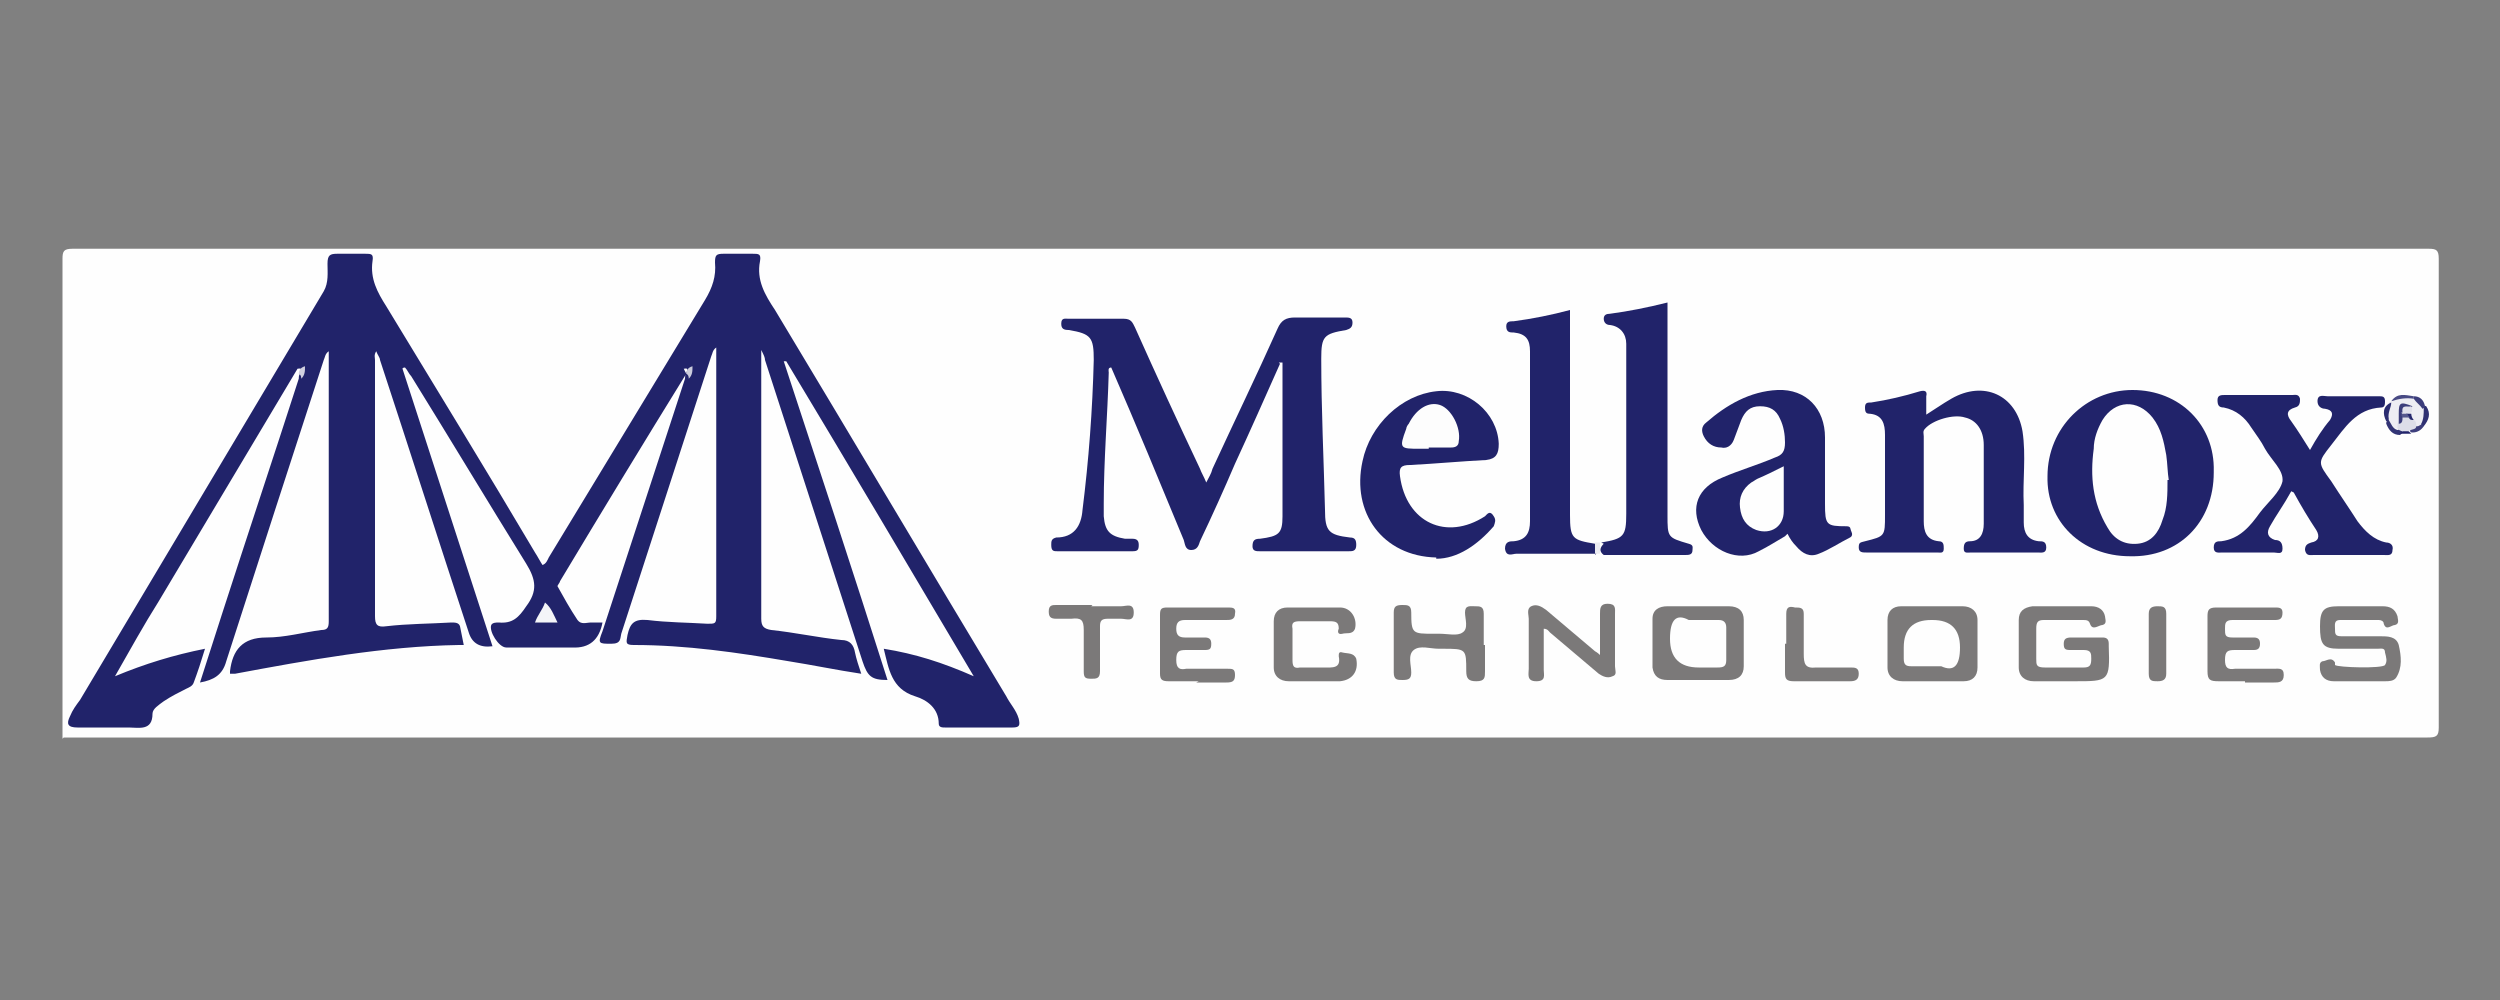 <?xml version="1.0" encoding="UTF-8"?>
<svg xmlns="http://www.w3.org/2000/svg" width="200" height="80" version="1.1" viewBox="0 0 200 80">
  <rect x="0" y="0" width="200" height="80" fill="#808080" stroke="none"/>
  <defs>
    <style>
      .cls-1 {
        fill: #2b2d71;
      }

      .cls-2 {
        fill: #56588d;
      }

      .cls-3 {
        fill: #7b7979;
      }

      .cls-4 {
        fill: #cbccdc;
      }

      .cls-5 {
        fill: #3d3e7c;
      }

      .cls-6 {
        fill: #21236a;
      }

      .cls-7 {
        fill: #ededf3;
      }

      .cls-8 {
        fill: #d0d0df;
      }

      .cls-9 {
        fill: #e1e1eb;
      }

      .cls-10 {
        fill: #25276d;
      }

      .cls-11 {
        fill: #f4f5f8;
      }

      .cls-12 {
        fill: #ececf1;
      }

      .cls-13 {
        fill: #7c7a7a;
      }

      .cls-14 {
        fill: #323475;
      }

      .cls-15 {
        fill: #fefefe;
      }

      .cls-16 {
        fill: #3c3e7c;
      }

      .cls-17 {
        fill: #2f3173;
      }

      .cls-18 {
        fill: #3b3d7b;
      }

      .cls-19 {
        fill: #dddee8;
      }

      .cls-20 {
        fill: #484a84;
      }

      .cls-21 {
        fill: #fdfdfd;
      }
    </style>
  </defs>
  <!-- Generator: Adobe Illustrator 28.7.2, SVG Export Plug-In . SVG Version: 1.2.0 Build 154)  -->
  <g>
    <g id="Calque_1">
      <g>
        <path class="cls-15" d="M5,59.1c0-12.8,0-25.6,0-38.4,0-.6.1-.8.8-.8,62.8,0,125.7,0,188.5,0,.6,0,.8.1.8.8,0,12.5,0,25,0,37.5,0,.7-.2.8-.9.8-63,0-126.1,0-189.1,0Z"/>
        <path class="cls-6" d="M54.9,29.9c-3.4,5.5-6.8,11.1-10.1,16.6,0,.1-.2.3-.2.4.5.9,1,1.8,1.6,2.7.3.4.7.2,1.1.2.3,0,.6,0,.9,0q-.4,2.1-2.4,2c-1.8,0-3.5,0-5.3,0-.6,0-1.4-1.3-1.2-1.8.1-.2.4-.2.6-.2,1.1.1,1.6-.4,2.2-1.3.9-1.2.8-2.1,0-3.4-3.1-5-6.1-10-9.2-15-.2-.2-.3-.5-.5-.7,0,0-.2,0-.2.1,2.4,7.4,4.8,14.8,7.2,22.2q-1.5.2-1.9-1.1c-2.4-7.3-4.7-14.5-7.1-21.8,0-.2-.2-.4-.3-.7-.2.3-.1.5-.1.7,0,6.8,0,13.7,0,20.5,0,.7.2.9.9.8,1.7-.2,3.5-.2,5.2-.3.3,0,.6,0,.7.3.1.5.2,1,.3,1.5-.1,0-.3,0-.4,0-6,.1-12,1.2-17.9,2.3-.1,0-.2,0-.4,0,0,0,0-.1,0-.2.2-1.7,1-2.7,2.9-2.7,1.5,0,2.9-.4,4.4-.6.5,0,.6-.2.6-.7,0-7.2,0-14.3,0-21.6-.3.2-.3.5-.4.7-2.6,8-5.2,16-7.8,24.1-.3,1.1-1,1.5-2.1,1.7.6-1.9,1.2-3.7,1.8-5.6,2-6.2,4.1-12.5,6.1-18.7,0-.1,0-.3.1-.4,0-.2.3-.5-.2-.4-3.7,6.2-7.4,12.4-11.1,18.6-1.2,1.9-2.3,3.9-3.5,6,2.4-1,4.7-1.7,7.2-2.2-.3,1-.6,1.9-.9,2.7-.1.3-.4.4-.6.5-.6.3-1.2.6-1.8,1-.4.3-.9.6-.9,1,0,1.4-1.1,1.1-1.9,1.1-1.4,0-2.7,0-4.1,0-.8,0-.9-.3-.6-.9.2-.5.5-.9.8-1.3,6.5-10.9,13-21.8,19.5-32.7.4-.7.3-1.5.3-2.2,0-.7.2-.8.8-.8.7,0,1.5,0,2.2,0,.5,0,.7,0,.6.6-.2,1.4.4,2.5,1.1,3.6,4,6.6,8,13.1,11.9,19.7.2.3.4.7.6,1,.3-.1.4-.4.5-.6,4.2-6.9,8.3-13.7,12.5-20.6.6-1,.9-1.9.8-3,0-.6.1-.7.7-.7.8,0,1.5,0,2.3,0,.5,0,.7,0,.6.6-.3,1.5.4,2.7,1.2,3.9,6.2,10.3,12.3,20.6,18.5,30.9.3.6.8,1.1,1,1.8.1.5.1.7-.5.7-1.8,0-3.6,0-5.4,0-.2,0-.5,0-.5-.3,0-1.2-.9-1.9-1.9-2.2-1.9-.6-2.1-2.2-2.5-3.8,2.5.4,4.7,1.1,7.2,2.2-5.1-8.6-10-16.9-15-25.2,0,0-.1,0-.2,0,2.8,8.5,5.6,17,8.3,25.5-1.3,0-1.6-.3-2-1.5-2.6-8-5.2-16.1-7.8-24.1,0-.2-.1-.4-.3-.8,0,.4,0,.6,0,.8,0,6.9,0,13.8,0,20.7,0,.6.2.8.8.9,1.9.2,3.7.6,5.6.8.7,0,1,.4,1.1,1,.1.5.3,1.1.5,1.7-2-.3-3.9-.7-5.8-1-4.1-.7-8.2-1.3-12.4-1.3-.7,0-.6-.2-.5-.8.2-.9.5-1.3,1.6-1.2,1.6.2,3.2.2,4.8.3.6,0,.7,0,.7-.6,0-7.1,0-14.3,0-21.5-.3.2-.3.5-.4.7-2.4,7.4-4.8,14.8-7.2,22.2-.1.4,0,.8-.8.8-1,0-1.1,0-.7-1,2.2-6.7,4.4-13.5,6.6-20.2,0-.1,0-.3.1-.4,0-.2.3-.5-.2-.4Z"/>
        <path class="cls-6" d="M102.4,29.1c-1.2,2.7-2.4,5.4-3.6,8-.9,2.1-1.8,4.1-2.8,6.2-.1.3-.2.7-.7.7-.5,0-.5-.5-.6-.8-1.9-4.6-3.8-9.2-5.8-13.8-.3,0-.2.3-.2.4-.1,3.5-.4,7-.4,10.5,0,.3,0,.7,0,1,.1,1.2.5,1.6,1.7,1.8.2,0,.4,0,.6,0,.4,0,.5.2.5.5,0,.4-.1.5-.5.5-2,0-4,0-6,0-.3,0-.5,0-.5-.5,0-.3,0-.5.4-.6,1.4,0,2-.9,2.1-2.2.5-4,.8-8,.9-12,0-1.8-.2-2.1-2-2.4-.4,0-.6-.1-.6-.5,0-.5.3-.4.6-.4,1.5,0,3,0,4.4,0,.6,0,.7.3.9.7,1.7,3.8,3.4,7.5,5.2,11.3.1.3.3.6.5,1.1.2-.4.4-.7.5-1.1,1.7-3.7,3.5-7.4,5.2-11.2.3-.7.7-.9,1.4-.9,1.3,0,2.7,0,4,0,.3,0,.6,0,.6.4,0,.4-.2.5-.5.6-1.8.3-2,.5-2,2.3,0,4,.2,8.1.3,12.1,0,1.7.3,2,2,2.2.4,0,.5.2.5.6,0,.5-.3.5-.6.5-2.4,0-4.8,0-7.1,0-.3,0-.6,0-.6-.4,0-.5.2-.6.6-.6,1.5-.2,1.8-.4,1.8-1.8,0-4.1,0-8.2,0-12.3,0,0-.2,0-.3,0Z"/>
        <path class="cls-6" d="M153.9,33.3c.8-.5,1.5-1,2.2-1.4,2.6-1.5,5.2-.3,5.7,2.6.3,2,0,3.9.1,5.9,0,.5,0,.9,0,1.4,0,.8.3,1.4,1.2,1.5.3,0,.6,0,.6.5,0,.5-.4.4-.7.4-1.8,0-3.5,0-5.3,0-.3,0-.6.1-.6-.3,0-.4.1-.6.5-.6.8,0,1.1-.6,1.1-1.4,0-2.1,0-4.2,0-6.3,0-1.2-.6-2-1.5-2.2-.9-.3-2.6.2-3.2.9-.2.2-.1.4-.1.6,0,2.3,0,4.5,0,6.8,0,.8.2,1.5,1.2,1.6.4,0,.4.3.4.6,0,.4-.3.3-.5.3-1.9,0-3.8,0-5.7,0-.3,0-.6,0-.6-.4,0-.4.1-.4.5-.5,1.6-.4,1.6-.4,1.6-2.1,0-2.1,0-4.2,0-6.4,0-.9-.2-1.6-1.2-1.7-.3,0-.4-.1-.4-.5,0-.4.2-.4.5-.4,1.3-.2,2.6-.5,3.9-.9.4-.1.6,0,.5.4,0,.5,0,.9,0,1.6Z"/>
        <path class="cls-6" d="M177.1,37.8c0,4-2.8,6.8-6.7,6.7-3.9,0-6.7-2.8-6.6-6.4,0-3.9,3.1-6.9,6.8-6.9,3.8,0,6.6,2.8,6.5,6.5Z"/>
        <path class="cls-6" d="M142.8,42.9c-.7.4-1.3.8-2.1,1.2-1.6.9-3.7,0-4.6-1.7-.9-1.8-.3-3.4,1.7-4.2,1.4-.6,2.8-1,4.2-1.6.6-.2.8-.5.8-1.2,0-.6-.1-1.3-.4-1.9-.3-.7-.8-1-1.6-1-.8,0-1.2.4-1.5,1.1-.2.5-.4,1.1-.6,1.6-.2.5-.6.7-1,.6-.6,0-1.1-.3-1.4-.9-.2-.4-.2-.8.2-1.1,1.6-1.4,3.5-2.5,5.7-2.6,2.3-.1,3.8,1.5,3.8,3.8,0,1.8,0,3.5,0,5.3,0,1.7.1,1.8,1.7,1.8.4,0,.3.2.4.4.1.2.1.4-.1.5-.8.4-1.7,1-2.5,1.3-.7.3-1.3,0-1.8-.6-.3-.3-.5-.6-.7-1Z"/>
        <path class="cls-6" d="M183.3,39.3c-.6,1.1-1.2,1.9-1.7,2.8-.3.5-.2.9.4,1.1.4,0,.6.2.6.7,0,.5-.4.3-.7.3-1.4,0-2.7,0-4.1,0-.3,0-.7.1-.7-.4,0-.5.3-.5.6-.5,1.5-.2,2.3-1.2,3.1-2.3.6-.8,1.6-1.6,1.8-2.5.1-.9-.9-1.7-1.4-2.6-.3-.6-.7-1.1-1.1-1.7-.5-.8-1.2-1.4-2.2-1.6-.4,0-.5-.2-.5-.6,0-.4.3-.4.6-.4,1.8,0,3.6,0,5.4,0,.2,0,.5-.1.6.3,0,.3,0,.6-.4.7-.7.2-.7.6-.3,1.1.5.7,1,1.5,1.5,2.3.5-.9,1-1.7,1.6-2.4.3-.5.2-.8-.4-.9-.3,0-.6-.2-.6-.6,0-.6.5-.4.8-.4,1.4,0,2.7,0,4.1,0,.3,0,.5,0,.5.4,0,.2,0,.5-.3.5-2,.1-2.9,1.6-4,3-1.1,1.4-1.1,1.4,0,2.9.7,1.1,1.4,2.1,2.1,3.2.6.8,1.3,1.5,2.3,1.7.3,0,.6.2.5.6,0,.5-.4.4-.7.4-1.9,0-3.7,0-5.6,0-.3,0-.6.1-.7-.4,0-.4.2-.5.5-.6.6-.1.7-.5.4-1-.6-.9-1.2-1.9-1.8-3Z"/>
        <path class="cls-6" d="M114.9,44.6c-4.3-.1-6.8-3.6-5.9-7.7.6-2.9,3.1-5.3,5.9-5.6,2.5-.3,4.9,1.7,5,4.2,0,.8-.2,1.2-1,1.3-2,.1-4.1.3-6.1.4-.7,0-.9.2-.8.9.5,3.7,3.7,5.2,6.8,3.2.2-.2.4-.5.7,0,.2.3.1.5,0,.8-1.3,1.5-2.9,2.6-4.6,2.6Z"/>
        <path class="cls-6" d="M128.1,43.4c1.8-.3,2-.5,2-2.3,0-4.2,0-8.4,0-12.5,0-.4,0-.7,0-1.1,0-.8-.5-1.4-1.3-1.5-.3,0-.5-.2-.5-.5,0-.3.2-.4.5-.4,1.5-.2,3-.5,4.6-.9,0,.4,0,.7,0,1,0,5.3,0,10.6,0,16,0,1.8,0,1.8,1.7,2.3.4.1.3.3.3.5,0,.4-.3.4-.6.4-1.9,0-3.9,0-5.8,0-.2,0-.5,0-.7,0-.4-.3-.3-.6,0-.9Z"/>
        <path class="cls-6" d="M127.6,44.3c-2.1,0-4.2,0-6.3,0-.3,0-.8.3-.9-.4,0-.6.4-.6.7-.6,1-.1,1.3-.7,1.3-1.6,0-4.5,0-9.1,0-13.6,0-.9-.3-1.4-1.3-1.5-.3,0-.6,0-.6-.5,0-.4.3-.4.6-.4,1.5-.2,3-.5,4.5-.9,0,.4,0,.7,0,1.1,0,4.9,0,9.7,0,14.6,0,.2,0,.5,0,.7,0,1.9.2,2,2,2.3.2.3.3.6,0,.9Z"/>
        <path class="cls-3" d="M165,54.5c-.8,0-1.5,0-2.3,0-.7,0-1.2-.4-1.2-1.1,0-1.3,0-2.5,0-3.8,0-.7.4-1,1.1-1.1,1.6,0,3.1,0,4.7,0,.6,0,1,.3,1.1.8,0,.2.2.6-.2.7-.3,0-.8.5-1-.1-.1-.3-.3-.3-.6-.3-1,0-2.1,0-3.1,0-.5,0-.6.2-.6.7,0,.8,0,1.6,0,2.4,0,.5,0,.7.7.7,1,0,2,0,3.1,0,.5,0,.6-.2.6-.7,0-.4,0-.7-.6-.7-.4,0-.7,0-1.1,0-.4,0-.5-.1-.5-.5,0-.4.2-.5.6-.5.8,0,1.7,0,2.5,0,.3,0,.5.1.5.5,0,0,0,.1,0,.2.1,2.8,0,2.8-2.7,2.8-.2,0-.5,0-.7,0h0Z"/>
        <path class="cls-3" d="M154.6,48.5c.8,0,1.6,0,2.4,0,.7,0,1.2.4,1.2,1.1,0,1.3,0,2.5,0,3.8,0,.7-.4,1.1-1.1,1.1-1.6,0-3.3,0-4.9,0-.7,0-1.2-.4-1.2-1.1,0-1.3,0-2.5,0-3.8,0-.7.4-1.1,1.1-1.1.8,0,1.7,0,2.5,0Z"/>
        <path class="cls-3" d="M135.9,48.5c.8,0,1.6,0,2.4,0,.8,0,1.2.4,1.2,1.1,0,1.2,0,2.5,0,3.7,0,.7-.4,1.1-1.2,1.1-1.6,0-3.3,0-4.9,0-.7,0-1.1-.3-1.2-1,0-1.3,0-2.6,0-3.9,0-.7.5-1,1.2-1,.8,0,1.7,0,2.5,0Z"/>
        <path class="cls-3" d="M188.8,54.5c-.7,0-1.4,0-2.1,0-.6,0-1-.3-1.1-.9,0-.3-.1-.6.2-.7.3,0,.7-.4,1,.1,0,0,0,.1,0,.2.2.2,3.8.3,4,0,.2-.3.1-.6,0-1,0-.4-.3-.3-.6-.3-1,0-2,0-3.1,0-1.3,0-1.5-.4-1.5-1.8,0-1.3.3-1.6,1.5-1.6,1.2,0,2.3,0,3.5,0,.6,0,1,.2,1.2.8,0,.2.2.6-.2.7-.3,0-.7.5-.9-.1,0-.2-.2-.3-.4-.3-1,0-2,0-3.1,0-.5,0-.4.4-.4.7,0,.4,0,.6.5.6,1,0,2,0,3.1,0,.6,0,1.3,0,1.5.7.2.9.3,1.8-.2,2.6-.2.3-.6.3-.9.3-.7,0-1.4,0-2.1,0Z"/>
        <path class="cls-3" d="M105.1,54.5c-.7,0-1.4,0-2,0-.7,0-1.2-.4-1.2-1.1,0-1.2,0-2.5,0-3.7,0-.7.4-1.1,1.1-1.1,1.4,0,2.8,0,4.2,0,.9,0,1.4.9,1.2,1.7-.2.5-.7.3-1,.4-.4.1-.4-.2-.3-.4,0-.5-.2-.6-.7-.6-.8,0-1.6,0-2.4,0-.5,0-.7.1-.6.6,0,.8,0,1.7,0,2.5,0,.5.1.7.6.6.6,0,1.3,0,1.9,0,.7,0,1.4.1,1.2-.9,0-.2,0-.4.3-.3.4.1.9,0,1.1.5.2,1-.3,1.7-1.3,1.8-.6,0-1.3,0-1.9,0h0Z"/>
        <path class="cls-3" d="M118.8,51.6c0,.7,0,1.4,0,2.1,0,.5,0,.8-.7.8-.6,0-.8-.2-.8-.8,0-1.8,0-1.8-1.9-1.8,0,0-.2,0-.3,0-.7,0-1.5-.3-2,.1-.5.4-.2,1.2-.2,1.8,0,.5-.2.6-.7.6-.4,0-.7,0-.7-.6,0-1.6,0-3.2,0-4.8,0-.5.2-.6.7-.6.4,0,.7,0,.7.6,0,1.7.1,1.7,1.8,1.7.2,0,.3,0,.5,0,.6,0,1.4.2,1.8-.1.5-.3.2-1.1.2-1.6,0-.6.4-.5.8-.5.4,0,.7,0,.7.6,0,.8,0,1.7,0,2.5Z"/>
        <path class="cls-3" d="M123.5,50.6c0,1,0,2,0,3,0,.4.2.9-.6.9-.8,0-.6-.6-.6-1,0-1.3,0-2.6,0-4,0-.3-.2-.8.2-1,.4-.2.8,0,1.2.3,1.3,1.1,2.6,2.2,3.9,3.3,0,0,.2.1.4.3,0-1.2,0-2.2,0-3.3,0-.4,0-.8.6-.8.7,0,.6.4.6.8,0,1.4,0,2.8,0,4.2,0,.3.2.7-.2.8-.4.2-.8,0-1.1-.2-1.3-1.1-2.6-2.2-3.9-3.3-.1-.1-.2-.3-.5-.3Z"/>
        <path class="cls-3" d="M95.9,54.5c-.8,0-1.6,0-2.4,0-.5,0-.7-.1-.7-.6,0-1.6,0-3.1,0-4.7,0-.5.1-.6.6-.6,1.6,0,3.2,0,4.8,0,.4,0,.7,0,.6.5,0,.5-.4.5-.7.5-1.1,0-2.2,0-3.3,0-.5,0-.7.2-.7.7,0,.5.2.7.7.7.5,0,1,0,1.6,0,.4,0,.5.2.5.5,0,.4-.1.5-.5.5-.5,0-1,0-1.5,0-.6,0-.8.1-.8.8,0,.7.3.8.8.7,1.1,0,2.2,0,3.3,0,.4,0,.6,0,.6.5,0,.5-.2.6-.7.6-.8,0-1.6,0-2.4,0Z"/>
        <path class="cls-3" d="M179.6,54.5c-.7,0-1.4,0-2.1,0-.7,0-.9-.1-.9-.8,0-1.5,0-2.9,0-4.4,0-.5.1-.7.7-.7,1.6,0,3.1,0,4.7,0,.3,0,.6,0,.6.4,0,.5-.2.6-.6.6-1.1,0-2.3,0-3.4,0-.6,0-.6.3-.6.7,0,.5,0,.7.6.7.6,0,1.1,0,1.7,0,.4,0,.5.2.5.5,0,.4-.2.5-.5.5-.5,0-1,0-1.5,0-.6,0-.8.1-.8.8,0,.6.2.8.8.7,1,0,2.1,0,3.1,0,.4,0,.8-.1.8.5,0,.6-.4.6-.8.6-.8,0-1.5,0-2.3,0Z"/>
        <path class="cls-3" d="M87.3,48.5c.8,0,1.6,0,2.4,0,.4,0,1-.3,1,.5,0,.8-.6.5-1,.5-.4,0-.7,0-1.1,0-.5,0-.6.2-.6.6,0,1.2,0,2.4,0,3.6,0,.6-.3.6-.7.6-.5,0-.6-.1-.6-.6,0-1.1,0-2.2,0-3.3,0-.8-.2-1-1-.9-.4,0-.8,0-1.2,0-.5,0-.6-.2-.6-.6,0-.5.3-.5.6-.5,1,0,1.9,0,2.9,0Z"/>
        <path class="cls-13" d="M142.9,51.5c0-.8,0-1.6,0-2.4,0-.6.3-.6.7-.5.4,0,.7,0,.7.5,0,1.1,0,2.1,0,3.2,0,.8.1,1.2,1,1.1.9,0,1.8,0,2.7,0,.4,0,.7,0,.7.5,0,.5-.3.6-.7.6-1.5,0-3,0-4.5,0-.6,0-.7-.2-.7-.7,0-.8,0-1.5,0-2.3Z"/>
        <path class="cls-3" d="M173.3,51.5c0,.8,0,1.6,0,2.4,0,.5-.3.6-.7.6-.4,0-.7,0-.7-.6,0-1.6,0-3.2,0-4.8,0-.5.3-.6.7-.6.4,0,.7,0,.7.6,0,.8,0,1.6,0,2.4Z"/>
        <path class="cls-7" d="M191.3,32.2s0,0,0-.1c.5-.4,1-.4,1.6-.3.5.1.8.4,1,.9.2.4,0,.8-.2,1.2,0,.2-.2.3-.4.3-.2-.1-.3-.3-.4-.5-.1-.2-.2-.4-.2-.6,0-.2,0-.4-.1-.5-.4-.2-.6,0-.6.4,0,.3,0,.6,0,.9,0,.1,0,.3-.2.4-.6,0-.7-.5-.9-.9-.2-.5,0-.9.3-1.3Z"/>
        <path class="cls-20" d="M193.1,31.9c-.6-.1-1.2,0-1.8.2.5-.7,1.1-.5,1.8-.4,0,0,0,0,0,.1,0,0,0,0,0,0Z"/>
        <path class="cls-17" d="M193.7,33.9c.2-.4.2-.8.2-1.2,0-.2,0-.3.2-.2.4.6.2,1.1-.2,1.6-.2,0-.2,0-.2-.2Z"/>
        <path class="cls-1" d="M191.3,32.2c0,.4-.3.8-.2,1.3,0,.2,0,.3-.2.2-.3-.6-.3-1.2.4-1.5Z"/>
        <path class="cls-14" d="M190.9,33.8c0,0,.1-.2.2-.2.2.3.3.7.7.8.2-.1.3,0,.4.1,0,.2-.1.2-.2.3-.6,0-.9-.4-1.1-.9Z"/>
        <path class="cls-12" d="M127.6,44.3c0-.3,0-.6,0-.9.1,0,.3,0,.4,0,0,.3,0,.6,0,.9-.2,0-.3,0-.5,0Z"/>
        <path class="cls-5" d="M193.7,33.9c0,0,.1.1.2.2-.2.3-.5.5-.9.5-.1,0-.2,0-.2-.2.1-.3.3-.3.6-.3.1,0,.2-.1.4-.2Z"/>
        <path class="cls-16" d="M194,32.5c0,0-.1.2-.2.2-.2-.3-.5-.5-.7-.8,0,0,0-.1,0-.2.5,0,.8.3.9.8Z"/>
        <path class="cls-4" d="M54.9,29.9c0-.2.1-.5.5-.6,0,.4,0,.7-.3,1,0-.1,0-.3-.2-.4Z"/>
        <path class="cls-8" d="M23.9,29.9c0-.2.1-.5.5-.6,0,.4,0,.7-.3,1,0-.1,0-.3-.2-.4Z"/>
        <path class="cls-6" d="M192.7,34.5c0,0,.1.1.2.2-.3,0-.6,0-.9,0,0,0,.1-.1.2-.2.2-.1.3-.1.5,0Z"/>
        <path class="cls-11" d="M44.7,49.8h-1.9c.2-.6.6-1,.8-1.6.5.4.7,1,1,1.6Z"/>
        <path class="cls-15" d="M173.4,38.4c0,1.1,0,2.2-.4,3.2-.3,1-.9,1.8-2,1.9-1.1.1-1.9-.4-2.4-1.3-1.2-2-1.4-4.1-1.1-6.3,0-.8.3-1.6.7-2.3,1-1.6,2.8-1.7,4-.2.7.9.9,1.9,1.1,3,.1.7.1,1.4.2,2Z"/>
        <path class="cls-15" d="M142.7,37.4c0,1.3,0,2.4,0,3.5,0,1.2-1,1.9-2.2,1.5-.8-.3-1.2-.9-1.3-1.8-.1-.8.2-1.5.9-2,.2-.1.3-.2.5-.3.7-.3,1.3-.6,2.1-1Z"/>
        <path class="cls-21" d="M114.3,35.9c-.2,0-.5,0-.7,0-1.6,0-1.7,0-1.1-1.6,0-.1.1-.3.2-.4.6-1.2,1.6-1.8,2.5-1.5.9.3,1.7,1.8,1.5,2.9,0,.4-.3.5-.6.5-.6,0-1.2,0-1.8,0,0,0,0,0,0,0Z"/>
        <path class="cls-15" d="M154.6,49.6q2.2,0,2.2,2.2t-1.5,1.5c-.8,0-1.6,0-2.4,0-.4,0-.6-.1-.6-.6,0-.3,0-.6,0-.9q0-2.2,2.2-2.2Z"/>
        <path class="cls-15" d="M135.9,53.4q-2.3,0-2.3-2.3t1.5-1.5c.8,0,1.6,0,2.4,0,.4,0,.6.2.6.6,0,.9,0,1.7,0,2.6,0,.5-.2.6-.7.6-.5,0-1,0-1.6,0Z"/>
        <path class="cls-19" d="M192.7,34.5c-.2,0-.3,0-.5,0-.1,0-.3-.1-.4-.2,0-.1,0-.3,0-.4.2-.2.1-.5.4-.6.2,0,.3,0,.5,0,.1,0,.3.2.4.3.2.1.2.3.2.5,0,.3-.4.2-.6.4Z"/>
        <path class="cls-18" d="M192.2,33.4c0,.2,0,.5-.3.5,0-.3,0-.5,0-.8,0-.9.1-1,1.1-.6-.2.2-.5.2-.6.5-.2,0,0,.3-.2.4Z"/>
        <path class="cls-9" d="M192.2,33c-.1-.7.4-.4.7-.5.1.2.1.4,0,.5-.1,0-.2.2-.4.2-.1,0-.3,0-.4-.2Z"/>
        <path class="cls-10" d="M192.6,33.1c.1,0,.2,0,.3,0,0,.2.1.4.2.5-.2,0-.3,0-.4-.2,0-.1-.3-.2-.2-.3Z"/>
        <path class="cls-2" d="M192.6,33.1c0,.1.1.2.2.3-.2,0-.4,0-.6,0,0-.1-.2-.2,0-.3h.4Z"/>
      </g>
    </g>
  </g>
</svg>